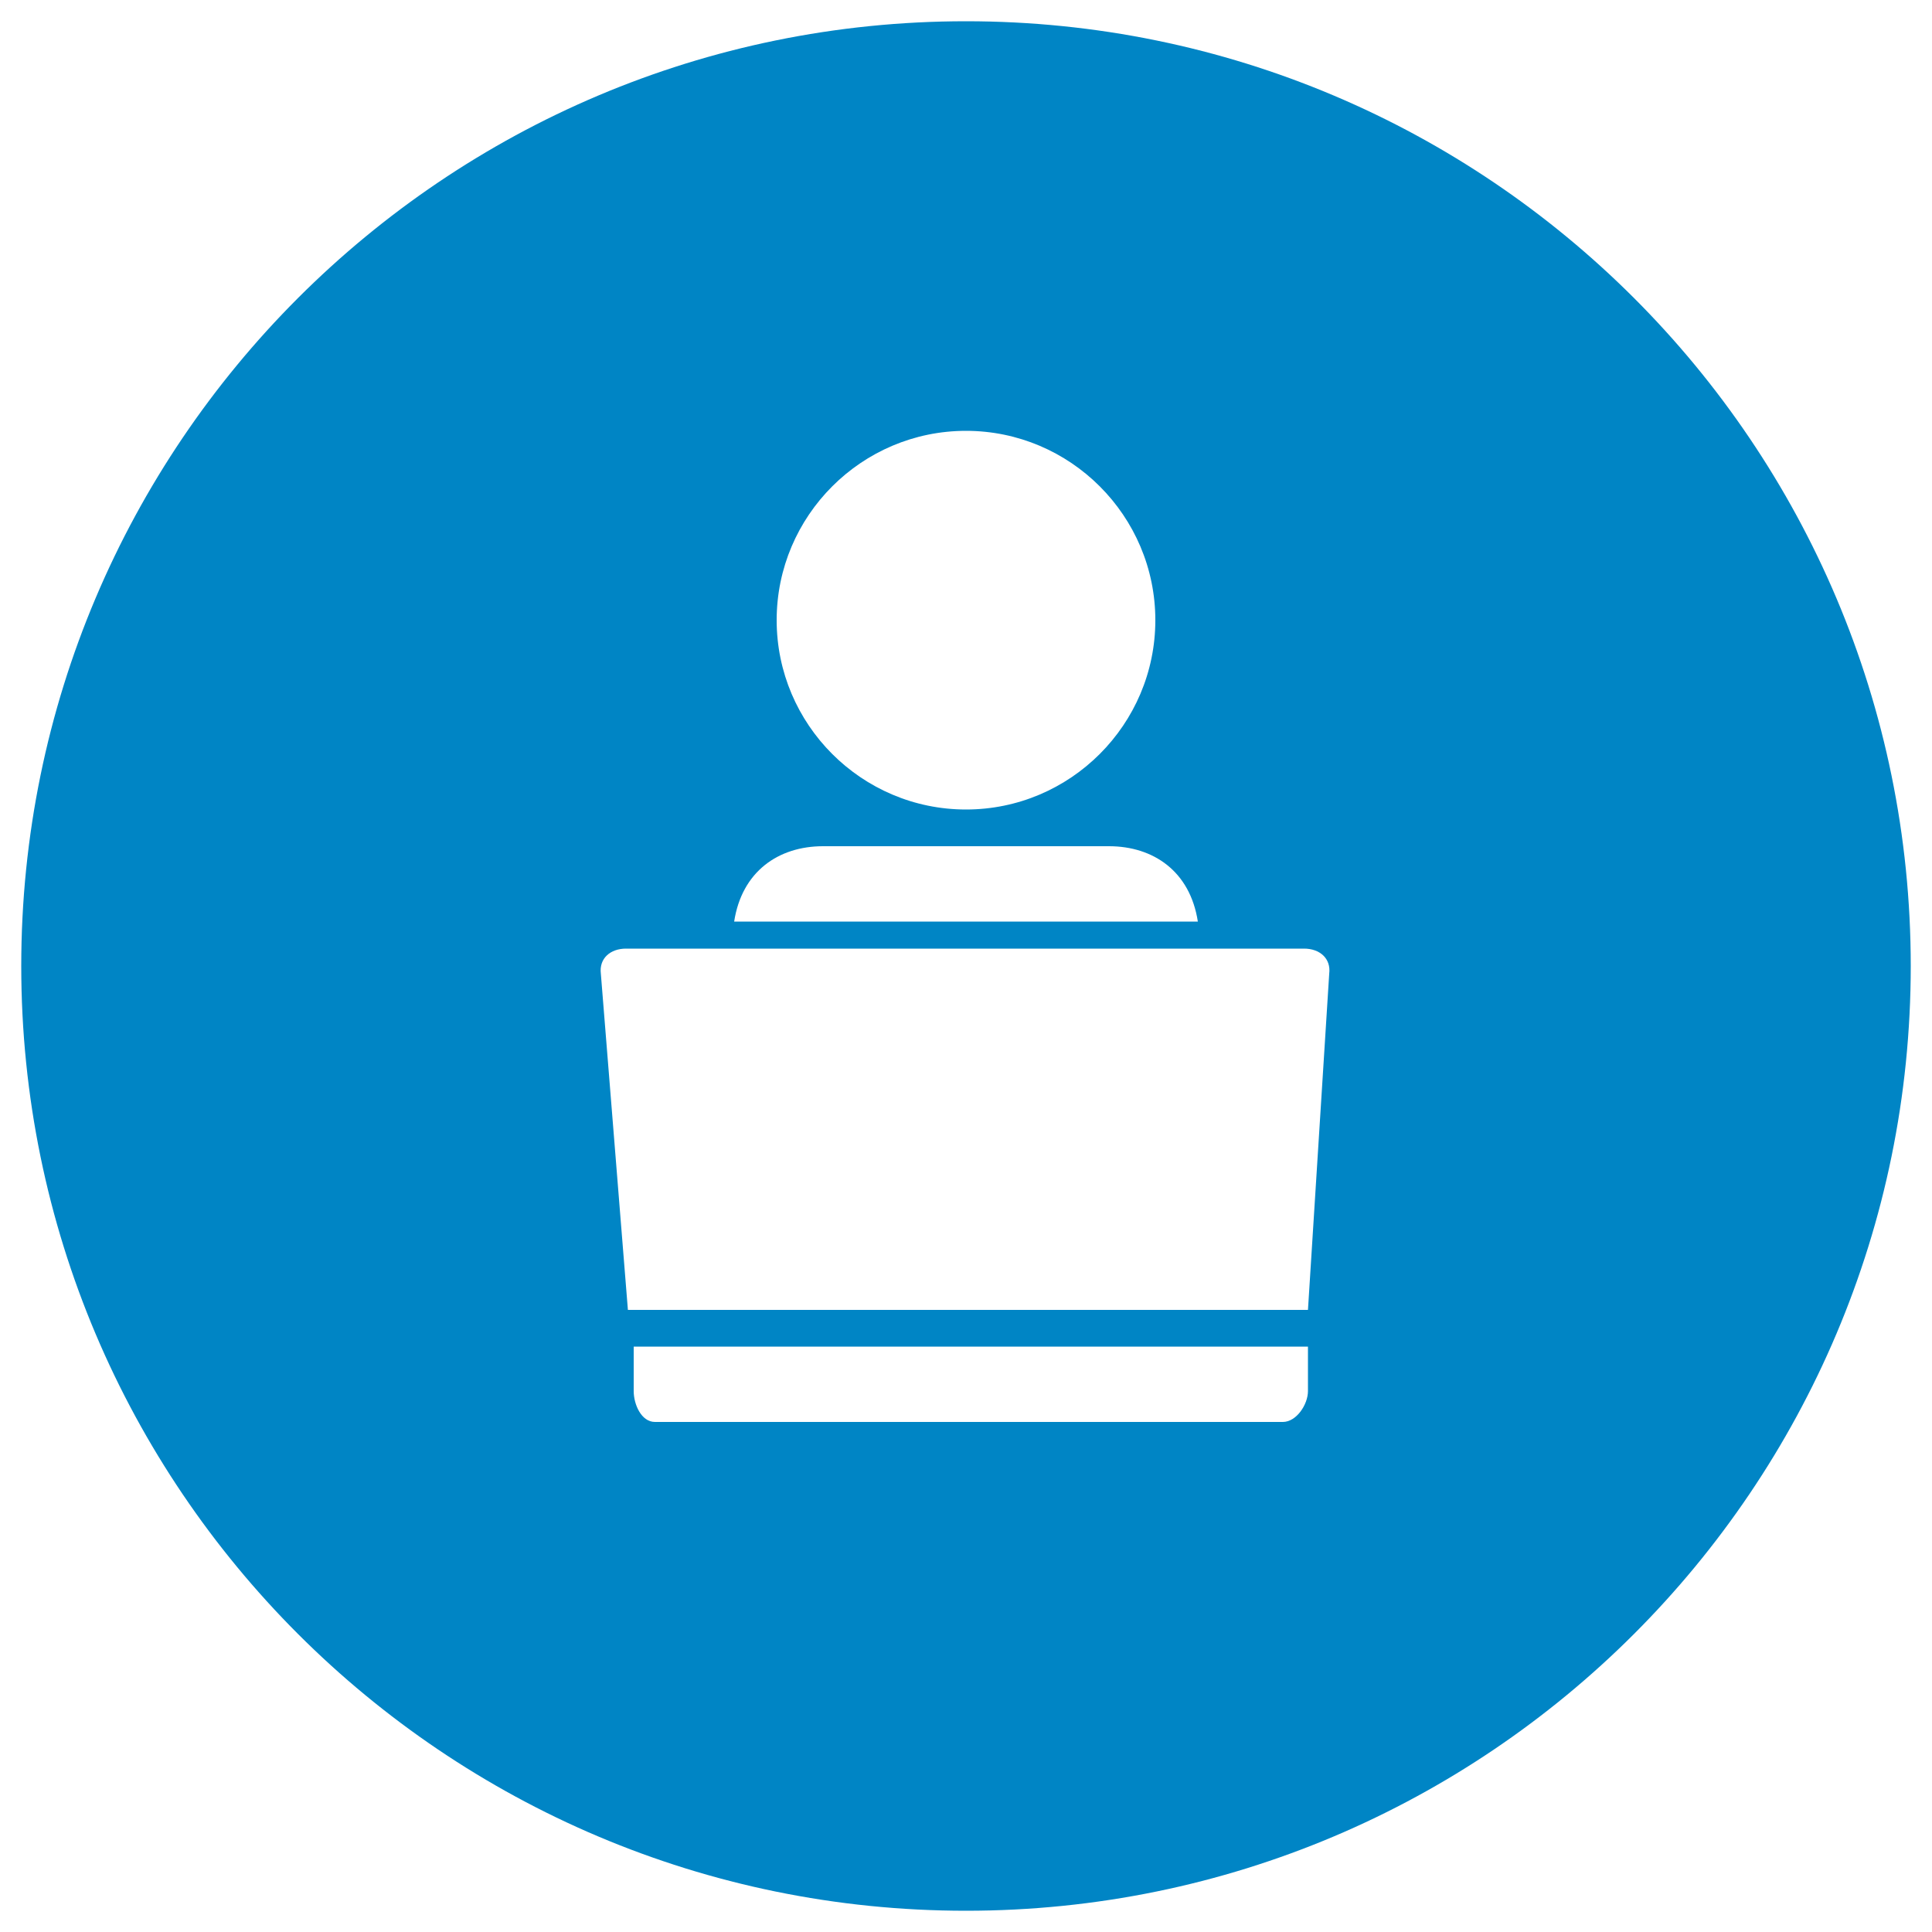 <?xml version="1.0" encoding="utf-8"?>
<!-- Generator: Adobe Illustrator 18.0.0, SVG Export Plug-In . SVG Version: 6.00 Build 0)  -->
<!DOCTYPE svg PUBLIC "-//W3C//DTD SVG 1.1//EN" "http://www.w3.org/Graphics/SVG/1.1/DTD/svg11.dtd">
<svg version="1.1" id="Layer_1" xmlns="http://www.w3.org/2000/svg" xmlns:xlink="http://www.w3.org/1999/xlink" x="0px" y="0px"
	 width="100px" height="100px" viewBox="0 0 100 100" enable-background="new 0 0 100 100" xml:space="preserve">
<path fill="#0085C5" d="M50,1.1C23,1.1,1.1,23,1.1,50C1.1,77,23,98.9,50,98.9C77,98.9,98.9,77,98.9,50C98.9,23,77,1.1,50,1.1z
	 M50,22.3c5.4,0,9.8,4.4,9.8,9.8c0,5.4-4.4,9.8-9.8,9.8c-5.4,0-9.8-4.4-9.8-9.8C40.2,26.7,44.6,22.3,50,22.3z M42.6,43.8h14.8
	c2.3,0,4.2,1.3,4.6,3.9H38C38.4,45.1,40.3,43.8,42.6,43.8z M67.7,72c0,0.7-0.6,1.6-1.3,1.6H33.9c-0.7,0-1.1-0.9-1.1-1.6v-2.3h34.9
	V72z M67.7,67.8H32.5l-1.4-17.4c-0.1-0.8,0.5-1.3,1.3-1.3h35.1c0.8,0,1.4,0.5,1.3,1.3L67.7,67.8z"/>
</svg>
